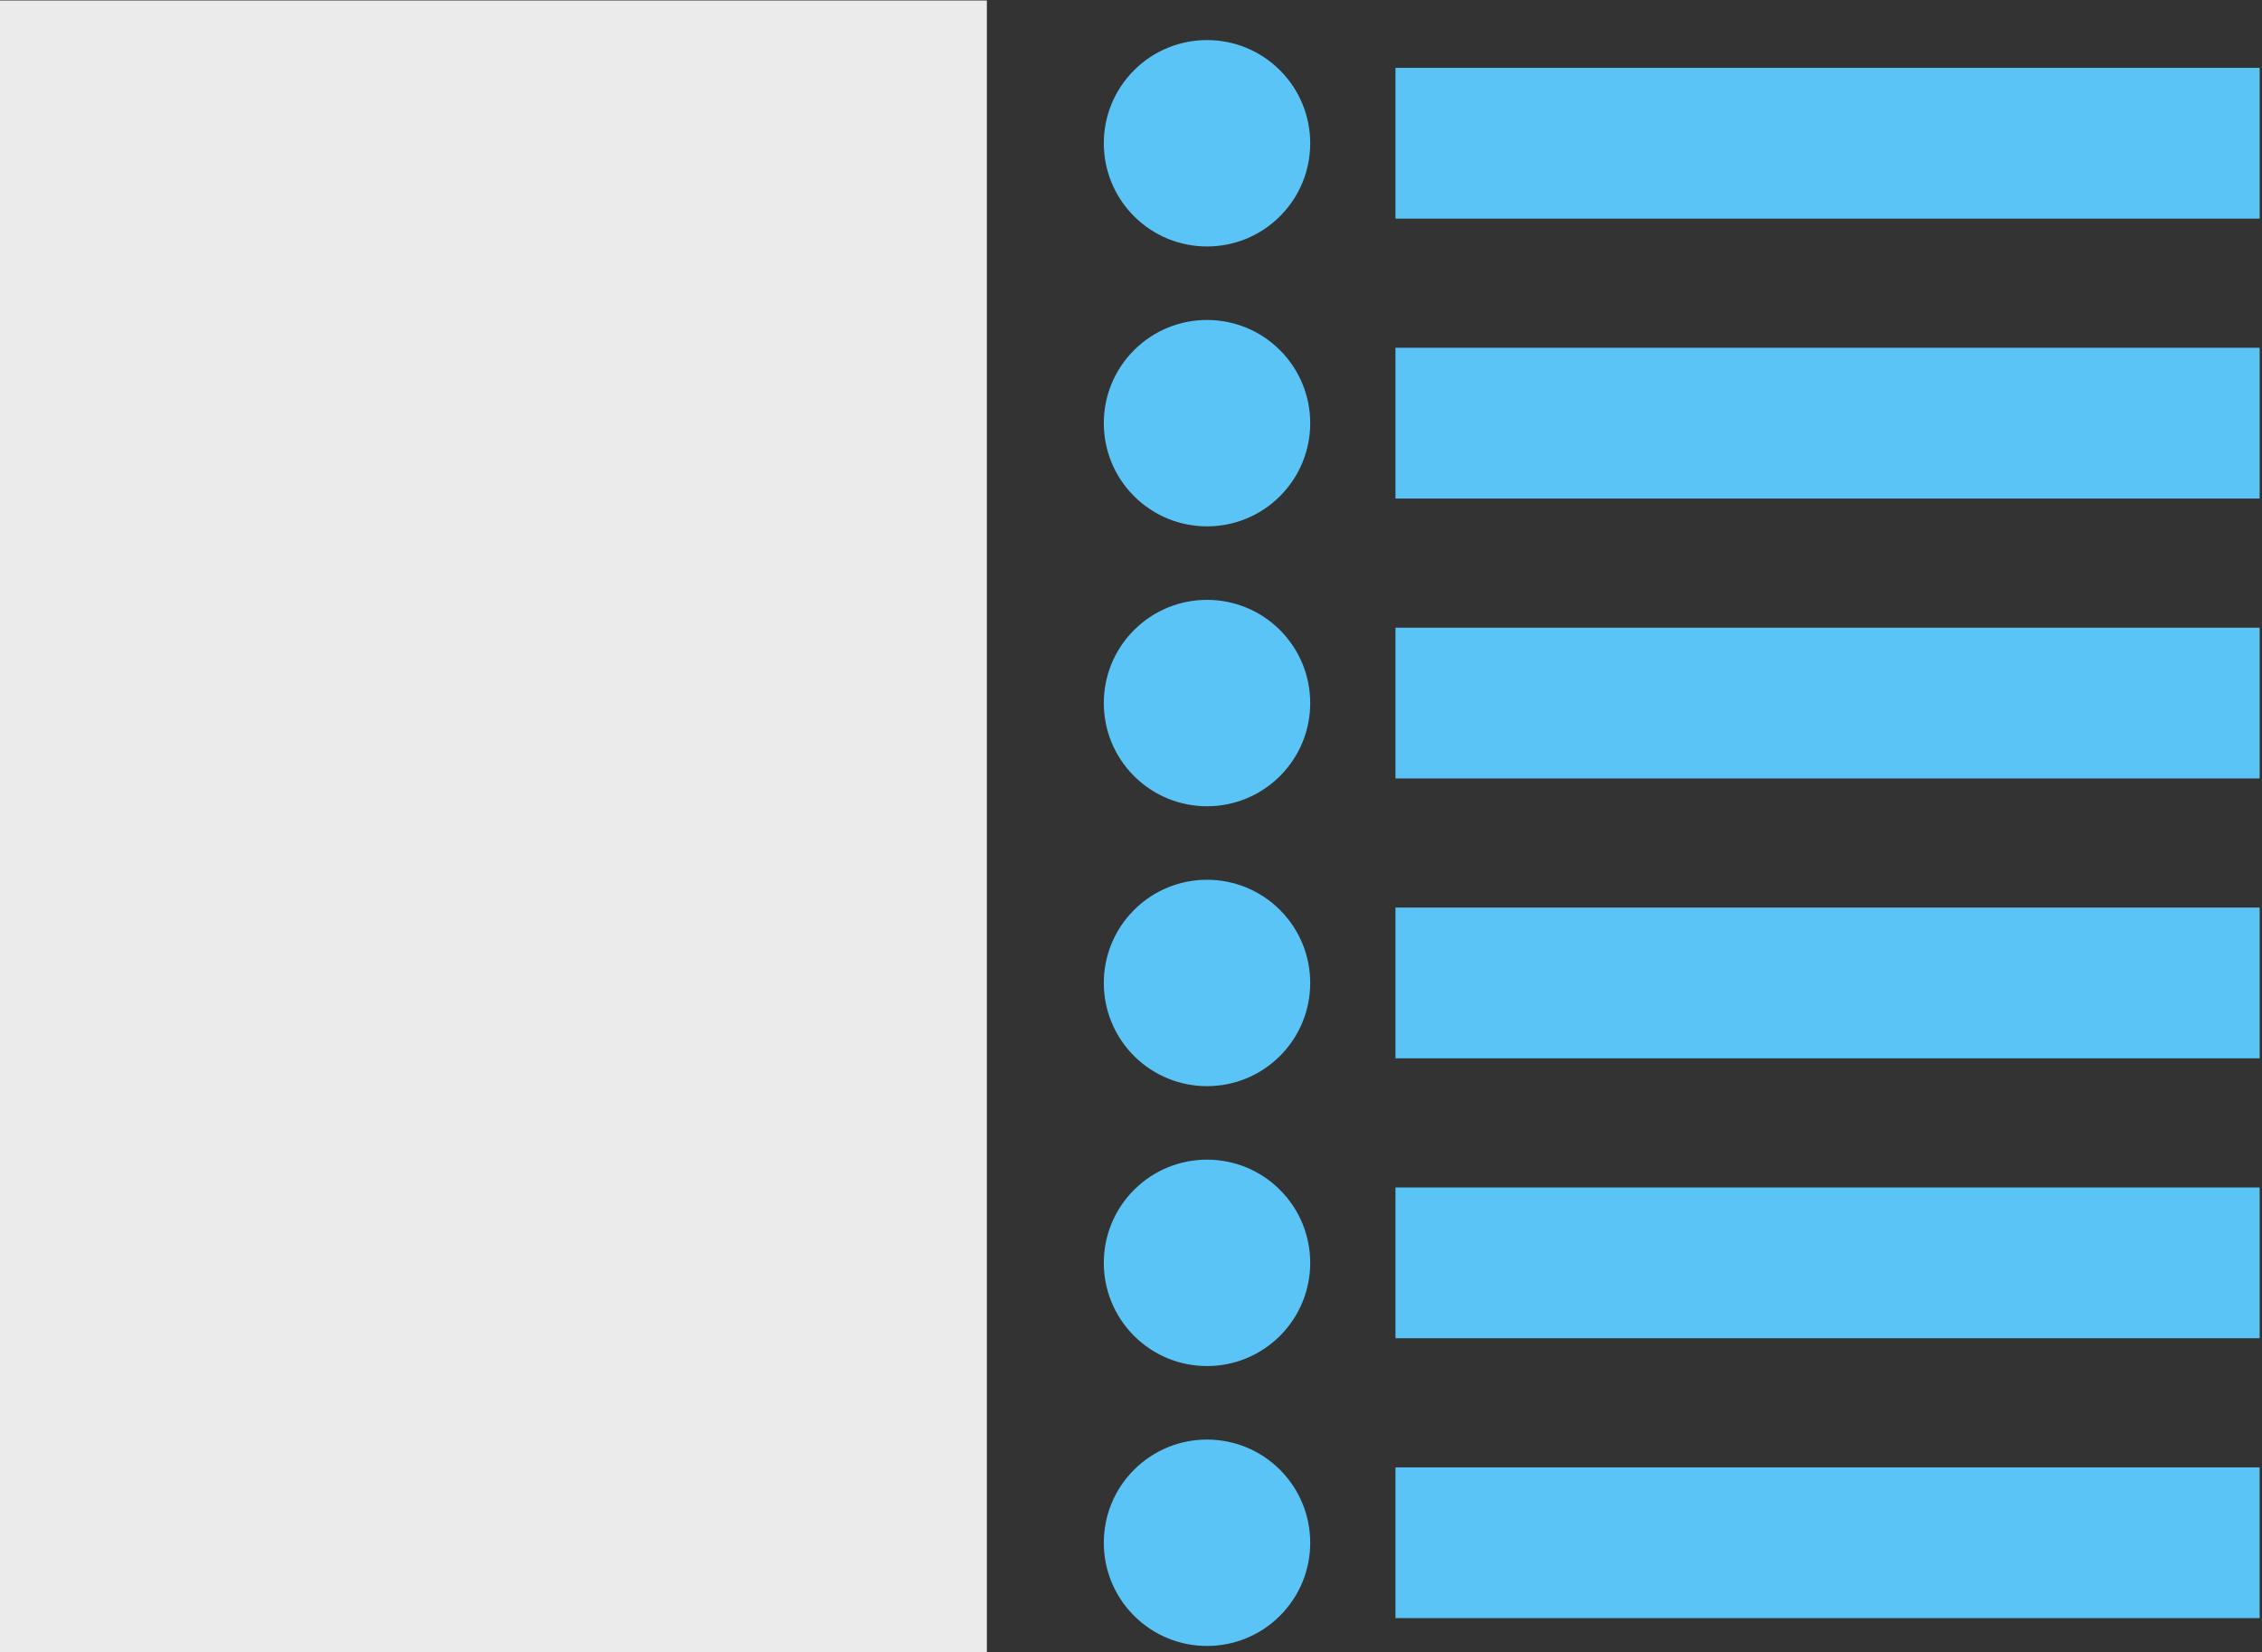 <?xml version="1.0" encoding="UTF-8" standalone="no"?>
<!-- Created with Inkscape (http://www.inkscape.org/) -->

<svg
   version="1.1"
   id="svg1"
   width="466.512"
   height="340.819"
   viewBox="0 0 466.512 340.819"
   xmlns:xlink="http://www.w3.org/1999/xlink"
   xmlns="http://www.w3.org/2000/svg"
   xmlns:svg="http://www.w3.org/2000/svg">
  <rect x="0" y="0" width="466.512" height="340.819" fill="#333333" stroke="none"/>
  <defs
     id="defs1">
    <clipPath
       clipPathUnits="userSpaceOnUse"
       id="clipPath57">
      <path
         d="m 1116.688,36 h 154.967 V 293.615 H 1116.688 Z"
         id="path57" />
    </clipPath>
    <clipPath
       clipPathUnits="userSpaceOnUse"
       id="clipPath59">
      <path
         d="m 1287.745,253.551 h 33.937 v 33.937 h -33.937 z"
         id="path59" />
    </clipPath>
    <clipPath
       clipPathUnits="userSpaceOnUse"
       id="clipPath61">
      <path
         d="m 1332.873,257.855 h 135.699 v 25.329 H 1332.873 Z"
         id="path61" />
    </clipPath>
    <clipPath
       clipPathUnits="userSpaceOnUse"
       id="clipPath63">
      <path
         d="m 1287.745,210.241 h 33.937 v 33.937 h -33.937 z"
         id="path63" />
    </clipPath>
    <clipPath
       clipPathUnits="userSpaceOnUse"
       id="clipPath65">
      <path
         d="m 1332.873,214.545 h 135.699 v 25.329 H 1332.873 Z"
         id="path65" />
    </clipPath>
    <clipPath
       clipPathUnits="userSpaceOnUse"
       id="clipPath67">
      <path
         d="m 1287.745,166.932 h 33.937 v 33.937 h -33.937 z"
         id="path67" />
    </clipPath>
    <clipPath
       clipPathUnits="userSpaceOnUse"
       id="clipPath69">
      <path
         d="m 1332.873,171.236 h 135.699 v 25.329 H 1332.873 Z"
         id="path69" />
    </clipPath>
    <clipPath
       clipPathUnits="userSpaceOnUse"
       id="clipPath71">
      <path
         d="m 1287.745,123.623 h 33.937 v 33.937 h -33.937 z"
         id="path71" />
    </clipPath>
    <clipPath
       clipPathUnits="userSpaceOnUse"
       id="clipPath73">
      <path
         d="m 1332.873,127.927 h 135.699 v 25.329 H 1332.873 Z"
         id="path73" />
    </clipPath>
    <clipPath
       clipPathUnits="userSpaceOnUse"
       id="clipPath75">
      <path
         d="m 1287.745,80.313 h 33.937 v 33.937 h -33.937 z"
         id="path75" />
    </clipPath>
    <clipPath
       clipPathUnits="userSpaceOnUse"
       id="clipPath77">
      <path
         d="m 1332.873,84.617 h 135.699 v 25.329 H 1332.873 Z"
         id="path77" />
    </clipPath>
    <clipPath
       clipPathUnits="userSpaceOnUse"
       id="clipPath79">
      <path
         d="m 1287.745,37.004 h 33.937 V 70.941 h -33.937 z"
         id="path79" />
    </clipPath>
    <clipPath
       clipPathUnits="userSpaceOnUse"
       id="clipPath81">
      <path
         d="m 1332.873,41.308 h 135.699 V 66.636 H 1332.873 Z"
         id="path81" />
    </clipPath>
  </defs>
  <g
     id="g1"
     transform="translate(-1490.251,-420.723)">
    <g
       id="g55">
      <path
         id="path56"
         d="m 1117.688,37 h 152.967 V 292.615 H 1117.688 Z"
         style="fill:#ebebeb;fill-opacity:1;fill-rule:nonzero;stroke:none"
         transform="matrix(1.333,0,0,-1.333,0,810.875)"
         clip-path="url(#clipPath57)" />
    </g>
    <g
       id="g57">
      <path
         id="path58"
         d="m 1316.005,281.81 c 6.236,-6.236 6.236,-16.347 0,-22.583 -6.236,-6.236 -16.347,-6.236 -22.583,0 -6.236,6.236 -6.236,16.347 0,22.583 6.236,6.236 16.347,6.236 22.583,0 z"
         style="fill:#5ac4f6;fill-opacity:1;fill-rule:nonzero;stroke:none"
         transform="matrix(1.333,0,0,-1.333,0,810.875)"
         clip-path="url(#clipPath59)" />
    </g>
    <g
       id="g59">
      <path
         id="path60"
         d="m 1333.873,258.855 h 133.699 v 23.329 H 1333.873 Z"
         style="fill:#5ac4f6;fill-opacity:1;fill-rule:nonzero;stroke:none"
         transform="matrix(1.333,0,0,-1.333,0,810.875)"
         clip-path="url(#clipPath61)" />
    </g>
    <g
       id="g61">
      <path
         id="path62"
         d="m 1316.005,238.501 c 6.236,-6.236 6.236,-16.347 0,-22.583 -6.236,-6.236 -16.347,-6.236 -22.583,0 -6.236,6.236 -6.236,16.347 0,22.583 6.236,6.236 16.347,6.236 22.583,0 z"
         style="fill:#5ac4f6;fill-opacity:1;fill-rule:nonzero;stroke:none"
         transform="matrix(1.333,0,0,-1.333,0,810.875)"
         clip-path="url(#clipPath63)" />
    </g>
    <g
       id="g63">
      <path
         id="path64"
         d="m 1333.873,215.545 h 133.699 v 23.329 H 1333.873 Z"
         style="fill:#5ac4f6;fill-opacity:1;fill-rule:nonzero;stroke:none"
         transform="matrix(1.333,0,0,-1.333,0,810.875)"
         clip-path="url(#clipPath65)" />
    </g>
    <g
       id="g65">
      <path
         id="path66"
         d="m 1316.005,195.192 c 6.236,-6.236 6.236,-16.347 0,-22.583 -6.236,-6.236 -16.347,-6.236 -22.583,0 -6.236,6.236 -6.236,16.347 0,22.583 6.236,6.236 16.347,6.236 22.583,0 z"
         style="fill:#5ac4f6;fill-opacity:1;fill-rule:nonzero;stroke:none"
         transform="matrix(1.333,0,0,-1.333,0,810.875)"
         clip-path="url(#clipPath67)" />
    </g>
    <g
       id="g67">
      <path
         id="path68"
         d="m 1333.873,172.236 h 133.699 v 23.329 H 1333.873 Z"
         style="fill:#5ac4f6;fill-opacity:1;fill-rule:nonzero;stroke:none"
         transform="matrix(1.333,0,0,-1.333,0,810.875)"
         clip-path="url(#clipPath69)" />
    </g>
    <g
       id="g69">
      <path
         id="path70"
         d="m 1316.005,151.882 c 6.236,-6.236 6.236,-16.347 0,-22.583 -6.236,-6.236 -16.347,-6.236 -22.583,0 -6.236,6.236 -6.236,16.347 0,22.583 6.236,6.236 16.347,6.236 22.583,0 z"
         style="fill:#5ac4f6;fill-opacity:1;fill-rule:nonzero;stroke:none"
         transform="matrix(1.333,0,0,-1.333,0,810.875)"
         clip-path="url(#clipPath71)" />
    </g>
    <g
       id="g71">
      <path
         id="path72"
         d="m 1333.873,128.927 h 133.699 v 23.329 H 1333.873 Z"
         style="fill:#5ac4f6;fill-opacity:1;fill-rule:nonzero;stroke:none"
         transform="matrix(1.333,0,0,-1.333,0,810.875)"
         clip-path="url(#clipPath73)" />
    </g>
    <g
       id="g73">
      <path
         id="path74"
         d="m 1316.005,108.573 c 6.236,-6.236 6.236,-16.347 0,-22.583 -6.236,-6.236 -16.347,-6.236 -22.583,0 -6.236,6.236 -6.236,16.347 0,22.583 6.236,6.236 16.347,6.236 22.583,0 z"
         style="fill:#5ac4f6;fill-opacity:1;fill-rule:nonzero;stroke:none"
         transform="matrix(1.333,0,0,-1.333,0,810.875)"
         clip-path="url(#clipPath75)" />
    </g>
    <g
       id="g75">
      <path
         id="path76"
         d="m 1333.873,85.617 h 133.699 v 23.329 H 1333.873 Z"
         style="fill:#5ac4f6;fill-opacity:1;fill-rule:nonzero;stroke:none"
         transform="matrix(1.333,0,0,-1.333,0,810.875)"
         clip-path="url(#clipPath77)" />
    </g>
    <g
       id="g77">
      <path
         id="path78"
         d="m 1316.005,65.263 c 6.236,-6.236 6.236,-16.347 0,-22.583 -6.236,-6.236 -16.347,-6.236 -22.583,0 -6.236,6.236 -6.236,16.347 0,22.583 6.236,6.236 16.347,6.236 22.583,0 z"
         style="fill:#5ac4f6;fill-opacity:1;fill-rule:nonzero;stroke:none"
         transform="matrix(1.333,0,0,-1.333,0,810.875)"
         clip-path="url(#clipPath79)" />
    </g>
    <g
       id="g79">
      <path
         id="path80"
         d="m 1333.873,42.308 h 133.699 V 65.636 H 1333.873 Z"
         style="fill:#5ac4f6;fill-opacity:1;fill-rule:nonzero;stroke:none"
         transform="matrix(1.333,0,0,-1.333,0,810.875)"
         clip-path="url(#clipPath81)" />
    </g>
  </g>
</svg>

